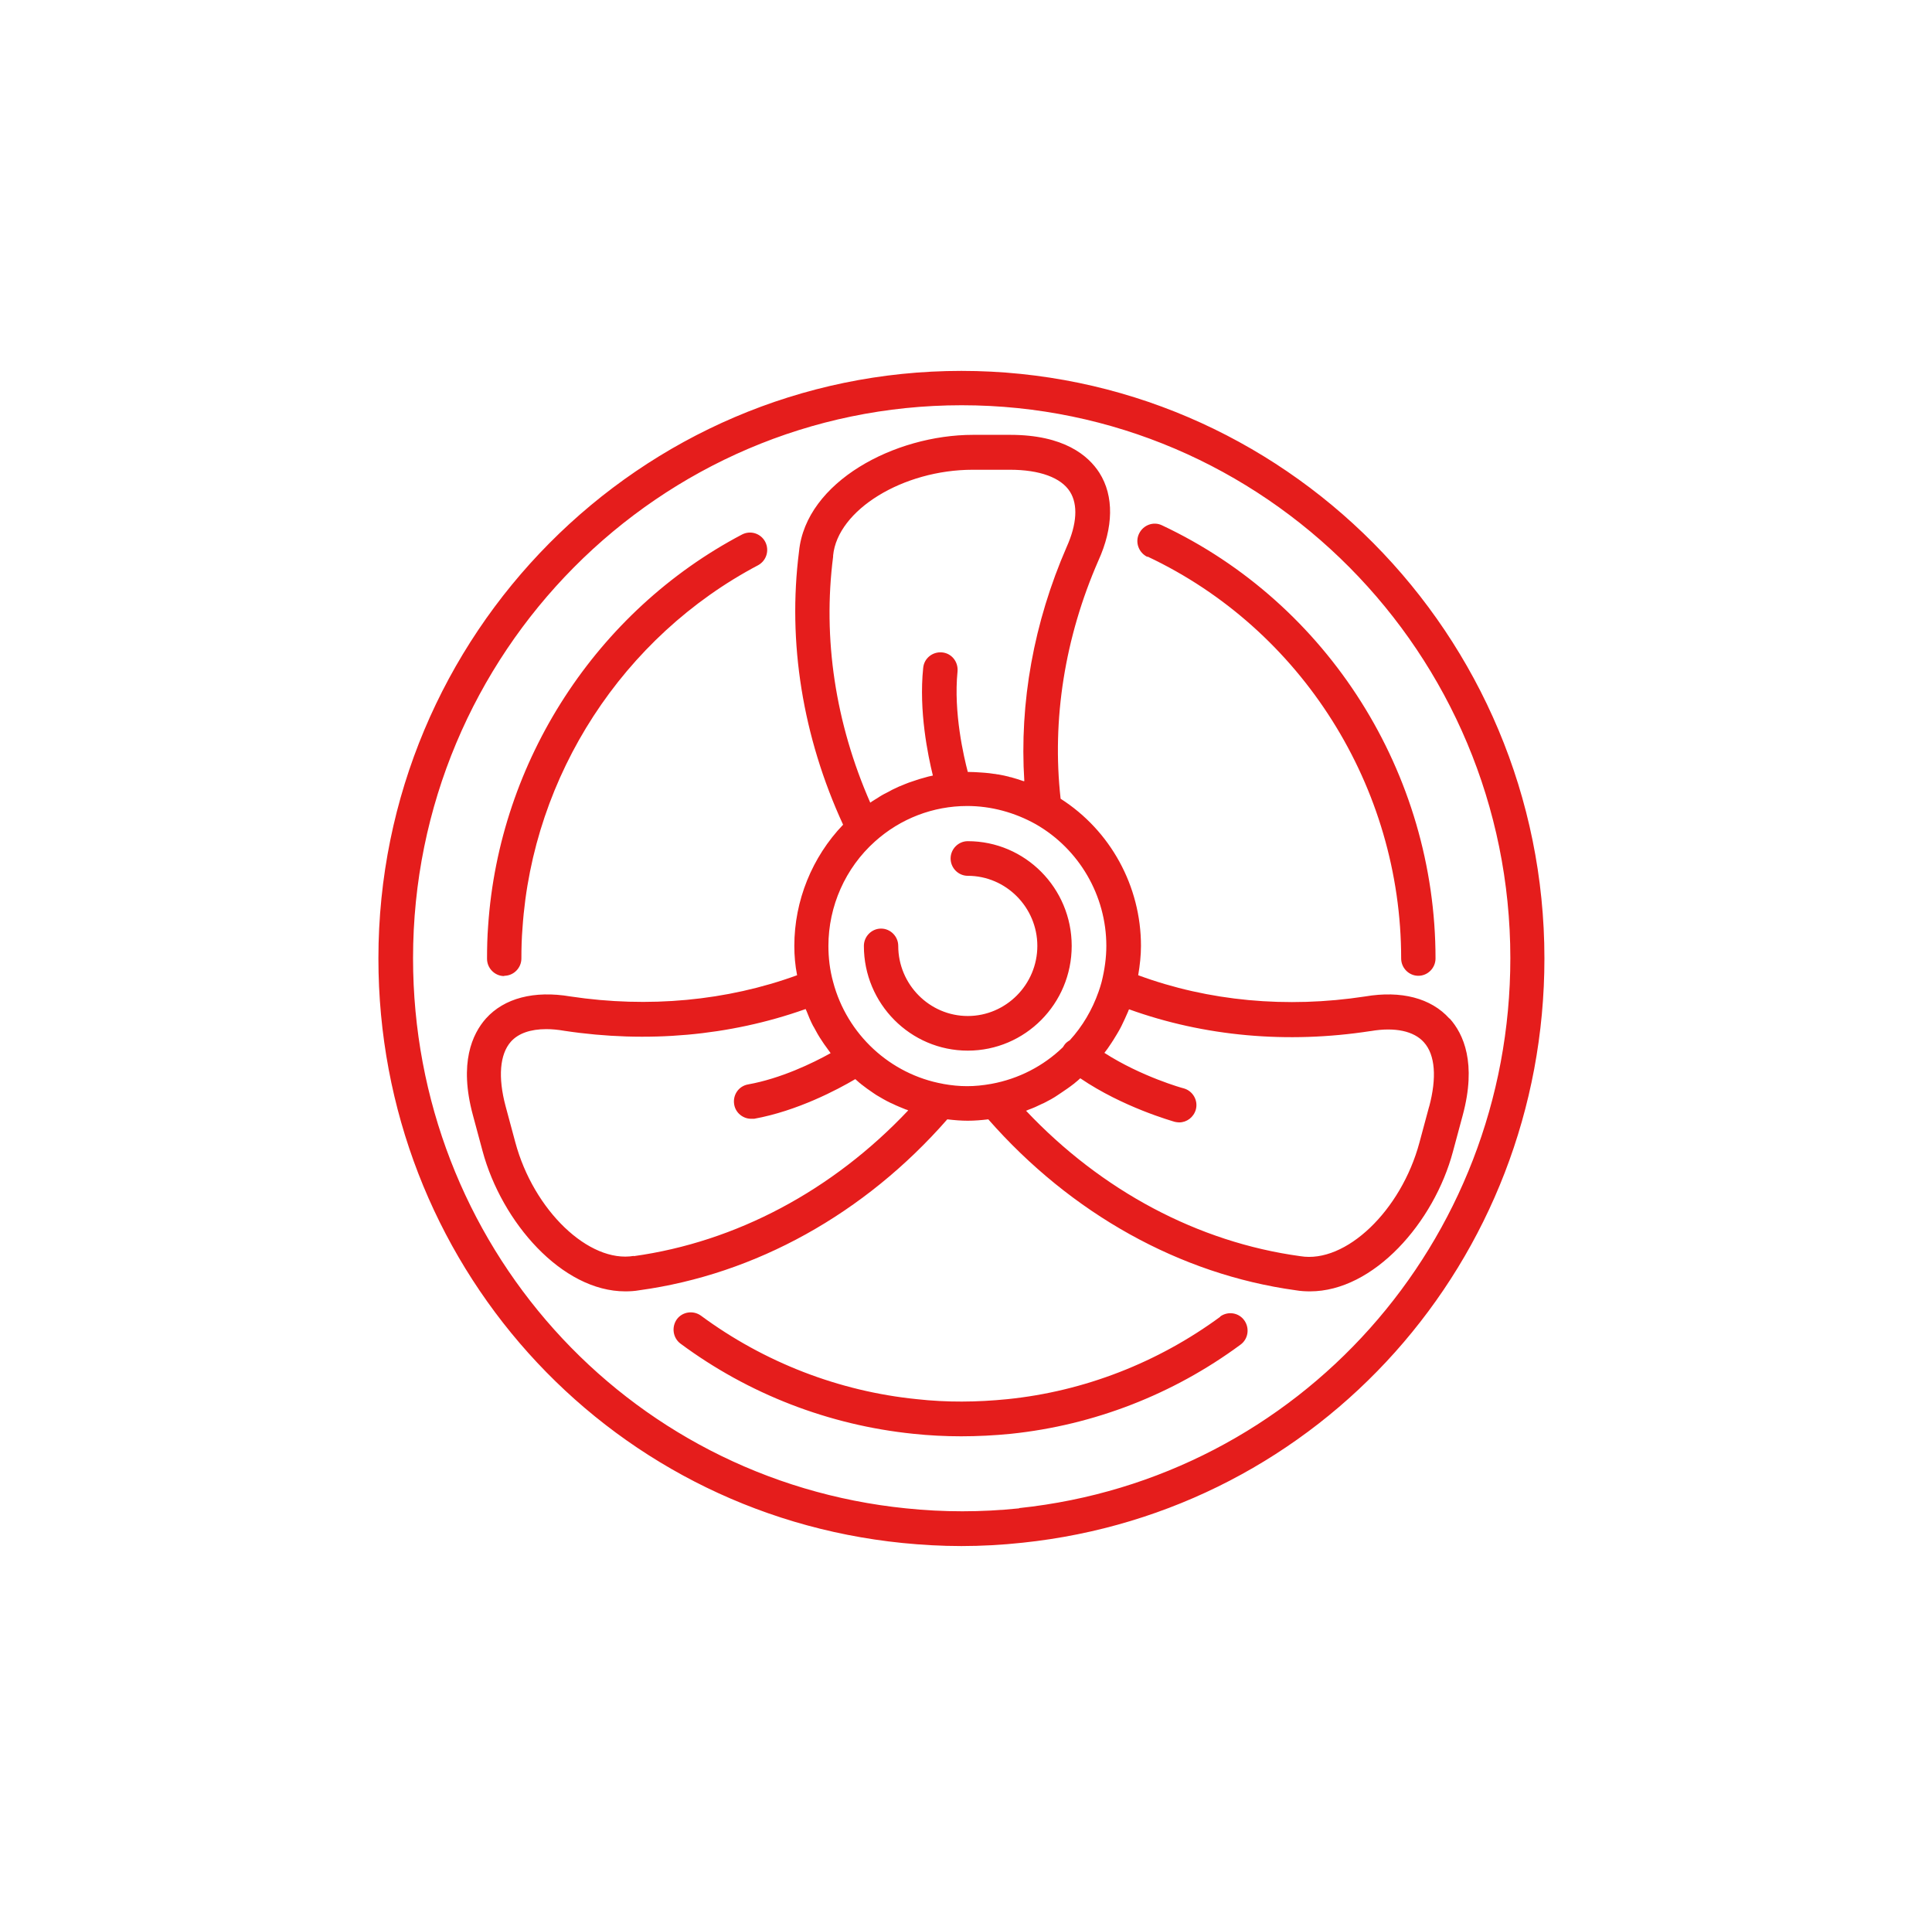 <?xml version="1.0" encoding="UTF-8" standalone="no"?>
<svg preserveAspectRatio="xMidYMid slice" width="500px" height="496px" xmlns="http://www.w3.org/2000/svg" xmlns:xlink="http://www.w3.org/1999/xlink" xmlns:serif="http://www.serif.com/"   viewBox="0 0 101 100" version="1.1" xml:space="preserve" style="fill-rule:evenodd;clip-rule:evenodd;stroke-linejoin:round;stroke-miterlimit:2;">
    <g transform="matrix(1,0,0,1,-1195,-117)">
        <g id="Méteo-7" transform="matrix(0.1,0,0,0.1,1195.26,117)">
            <rect x="0" y="0" width="1000" height="1000" style="fill:none;"></rect>
            <g transform="matrix(14.458,0,0,14.568,-418.943,-417.36)">
                <path d="M63.56,41.93C51.96,41.93 42.52,51.37 42.52,62.97C42.52,73.82 50.65,82.82 61.43,83.9C62.13,83.97 62.85,84.01 63.56,84.01C64.27,84.01 65.03,83.97 65.77,83.89C76.51,82.77 84.6,73.78 84.6,62.97C84.6,51.37 75.16,41.93 63.56,41.93ZM65.64,82.66C64.27,82.8 62.91,82.8 61.56,82.66C51.42,81.64 43.77,73.17 43.77,62.96C43.77,52.04 52.65,43.16 63.57,43.16C74.49,43.16 83.37,52.04 83.37,62.96C83.37,73.13 75.75,81.59 65.65,82.65L65.64,82.66ZM72.9,75.8C70.65,77.44 67.99,78.47 65.22,78.75C64.12,78.86 63.03,78.87 61.95,78.75C59.14,78.47 56.44,77.43 54.16,75.76C53.88,75.56 53.49,75.62 53.29,75.89C53.09,76.17 53.15,76.56 53.42,76.76C55.88,78.57 58.78,79.68 61.82,79.99C62.39,80.05 62.97,80.08 63.55,80.08C64.13,80.08 64.75,80.05 65.35,79.99C68.34,79.68 71.2,78.58 73.63,76.8C73.91,76.6 73.97,76.21 73.77,75.93C73.57,75.65 73.18,75.59 72.9,75.79L72.9,75.8ZM81.17,65.12C80.51,64.39 79.43,64.11 78.13,64.33C75.3,64.76 72.48,64.5 69.94,63.57C70,63.22 70.04,62.86 70.04,62.52C70.04,60.38 68.94,58.39 67.14,57.25C66.82,54.42 67.29,51.48 68.5,48.73C69.05,47.53 69.07,46.41 68.54,45.58C68.14,44.96 67.26,44.22 65.32,44.22L63.98,44.22C61.15,44.22 57.95,45.9 57.7,48.39C57.28,51.65 57.83,55.03 59.29,58.18C58.17,59.34 57.53,60.9 57.53,62.52C57.53,62.87 57.56,63.22 57.63,63.57C55.09,64.49 52.26,64.75 49.45,64.33C48.14,64.11 47.06,64.39 46.4,65.12C45.91,65.67 45.42,66.71 45.93,68.58L46.28,69.87C46.97,72.41 49.14,74.89 51.43,74.89C51.6,74.89 51.77,74.88 51.94,74.85C56.13,74.28 60.07,72.11 63.05,68.73C63.3,68.76 63.55,68.78 63.79,68.78C64.03,68.78 64.28,68.76 64.53,68.73C67.52,72.11 71.45,74.28 75.62,74.85C75.79,74.88 75.97,74.89 76.14,74.89C78.44,74.89 80.62,72.42 81.3,69.88L81.65,68.59C82.16,66.72 81.68,65.67 81.18,65.12L81.17,65.12ZM66.486,68.169L66.504,68.161C66.514,68.158 66.522,68.154 66.53,68.15C66.71,68.06 66.88,67.97 67.04,67.86C67.08,67.83 67.12,67.81 67.16,67.78C67.31,67.68 67.46,67.58 67.6,67.47C67.62,67.46 67.64,67.44 67.65,67.43C67.72,67.38 67.78,67.32 67.85,67.26C69.39,68.3 71.17,68.79 71.26,68.82C71.31,68.83 71.37,68.84 71.42,68.84C71.69,68.84 71.94,68.66 72.02,68.38C72.11,68.05 71.91,67.71 71.58,67.62C71.56,67.62 70.05,67.2 68.72,66.35C68.8,66.25 68.88,66.14 68.95,66.03C68.961,66.015 68.971,66 68.981,65.985L68.999,65.955C69.009,65.94 69.019,65.925 69.03,65.91C69.13,65.75 69.23,65.59 69.32,65.42C69.32,65.42 69.32,65.4 69.33,65.4C69.42,65.22 69.5,65.04 69.58,64.86C69.58,64.84 69.6,64.82 69.61,64.79C72.32,65.76 75.32,66.03 78.32,65.57L78.33,65.57C79.21,65.42 79.89,65.57 80.25,65.97C80.66,66.42 80.72,67.24 80.44,68.28L80.44,68.27L80.09,69.56C79.43,72 77.43,73.9 75.79,73.63C72.1,73.13 68.62,71.29 65.89,68.42C65.92,68.42 65.94,68.4 65.97,68.39C66.14,68.33 66.3,68.26 66.46,68.18C66.468,68.176 66.476,68.173 66.486,68.169ZM57.908,64.791L57.94,64.78C57.94,64.8 57.96,64.82 57.97,64.85C58.04,65.03 58.12,65.22 58.21,65.39C58.21,65.39 58.22,65.41 58.23,65.42C58.32,65.59 58.41,65.75 58.52,65.91C58.55,65.95 58.57,65.99 58.6,66.03C58.68,66.14 58.76,66.25 58.84,66.36C58.19,66.72 57.04,67.27 55.86,67.48C55.52,67.54 55.3,67.86 55.36,68.2C55.41,68.5 55.68,68.71 55.97,68.71L56.08,68.71C57.64,68.43 59.1,67.66 59.73,67.29C59.78,67.34 59.84,67.38 59.89,67.43C59.91,67.44 59.93,67.46 59.94,67.47C60.08,67.58 60.22,67.68 60.37,67.78C60.41,67.81 60.45,67.83 60.49,67.86C60.66,67.96 60.83,68.06 61,68.14C61.008,68.144 61.016,68.148 61.026,68.151L61.044,68.159C61.054,68.163 61.063,68.166 61.07,68.17C61.23,68.25 61.39,68.31 61.56,68.38C61.59,68.38 61.61,68.4 61.64,68.41C58.91,71.28 55.43,73.12 51.73,73.63L51.74,73.62C50.12,73.89 48.12,71.99 47.46,69.55L47.11,68.26C46.83,67.22 46.9,66.4 47.3,65.95C47.57,65.65 48.01,65.5 48.58,65.5C48.78,65.5 49,65.52 49.23,65.56C52.218,66.008 55.197,65.742 57.908,64.791ZM62.9,67.46C60.99,67.12 59.43,65.69 58.93,63.81C58.81,63.38 58.76,62.94 58.76,62.52C58.76,61.1 59.37,59.73 60.44,58.78C61.36,57.96 62.54,57.51 63.77,57.51C64.63,57.51 65.48,57.74 66.24,58.16C67.81,59.05 68.79,60.72 68.79,62.52C68.79,62.94 68.73,63.37 68.62,63.81C68.59,63.93 68.55,64.04 68.51,64.16C68.28,64.81 67.93,65.4 67.47,65.9C67.4,65.94 67.33,65.99 67.28,66.06C67.26,66.09 67.24,66.12 67.22,66.15C66.52,66.82 65.63,67.28 64.64,67.46C64.02,67.57 63.51,67.57 62.89,67.46L62.9,67.46ZM67.54,62.52C67.54,60.45 65.86,58.77 63.79,58.77C63.45,58.77 63.17,59.05 63.17,59.39C63.17,59.73 63.45,60.01 63.79,60.01C65.17,60.01 66.3,61.14 66.3,62.52C66.3,63.9 65.17,65.03 63.79,65.03C62.41,65.03 61.28,63.9 61.28,62.52C61.28,62.18 61,61.9 60.66,61.9C60.32,61.9 60.04,62.18 60.04,62.52C60.04,64.59 61.72,66.27 63.79,66.27C65.86,66.27 67.54,64.59 67.54,62.52ZM47.06,63.59C47.4,63.59 47.68,63.31 47.68,62.97C47.68,62.61 47.69,62.24 47.72,61.88C48.09,56.41 51.35,51.44 56.22,48.89C56.52,48.73 56.64,48.36 56.48,48.05C56.32,47.75 55.95,47.63 55.64,47.79C50.39,50.53 46.88,55.9 46.48,61.8C46.45,62.19 46.44,62.58 46.44,62.98C46.44,63.32 46.72,63.6 47.06,63.6L47.06,63.59ZM70.28,48.58C75.84,51.18 79.43,56.83 79.43,62.97C79.43,63.31 79.71,63.59 80.05,63.59C80.39,63.59 80.67,63.31 80.67,62.97C80.67,56.35 76.8,50.26 70.8,47.46C70.49,47.31 70.12,47.45 69.97,47.76C69.82,48.07 69.96,48.44 70.27,48.59L70.28,48.58ZM58.93,48.54C59.09,46.91 61.45,45.47 63.97,45.47L65.31,45.47C66.38,45.47 67.16,45.75 67.48,46.26C67.77,46.72 67.73,47.41 67.36,48.23C66.17,50.94 65.65,53.81 65.83,56.62L65.8,56.62C65.65,56.57 65.5,56.52 65.35,56.48C65.32,56.48 65.29,56.47 65.27,56.46C65.14,56.43 65.02,56.4 64.89,56.38C64.84,56.38 64.79,56.36 64.74,56.36C64.63,56.34 64.51,56.33 64.4,56.32C64.35,56.32 64.31,56.31 64.26,56.31C64.1,56.3 63.95,56.29 63.79,56.29C63.65,55.76 63.27,54.17 63.42,52.69C63.45,52.35 63.21,52.04 62.86,52.01C62.52,51.98 62.21,52.22 62.18,52.57C62.02,54.11 62.35,55.69 62.53,56.42C62.42,56.44 62.31,56.47 62.21,56.5C62.15,56.52 62.09,56.53 62.03,56.55C61.91,56.59 61.79,56.63 61.67,56.67C61.63,56.69 61.58,56.7 61.54,56.72C61.38,56.78 61.22,56.85 61.06,56.93C61.02,56.95 60.99,56.97 60.95,56.99C60.83,57.05 60.71,57.11 60.6,57.18C60.55,57.21 60.5,57.25 60.44,57.28C60.38,57.32 60.32,57.35 60.27,57.39C59.01,54.54 58.55,51.51 58.93,48.58L58.93,48.54Z" style="fill:rgb(229,29,28);fill-rule:nonzero;"></path>
            </g>
        </g>
    </g>
</svg>
